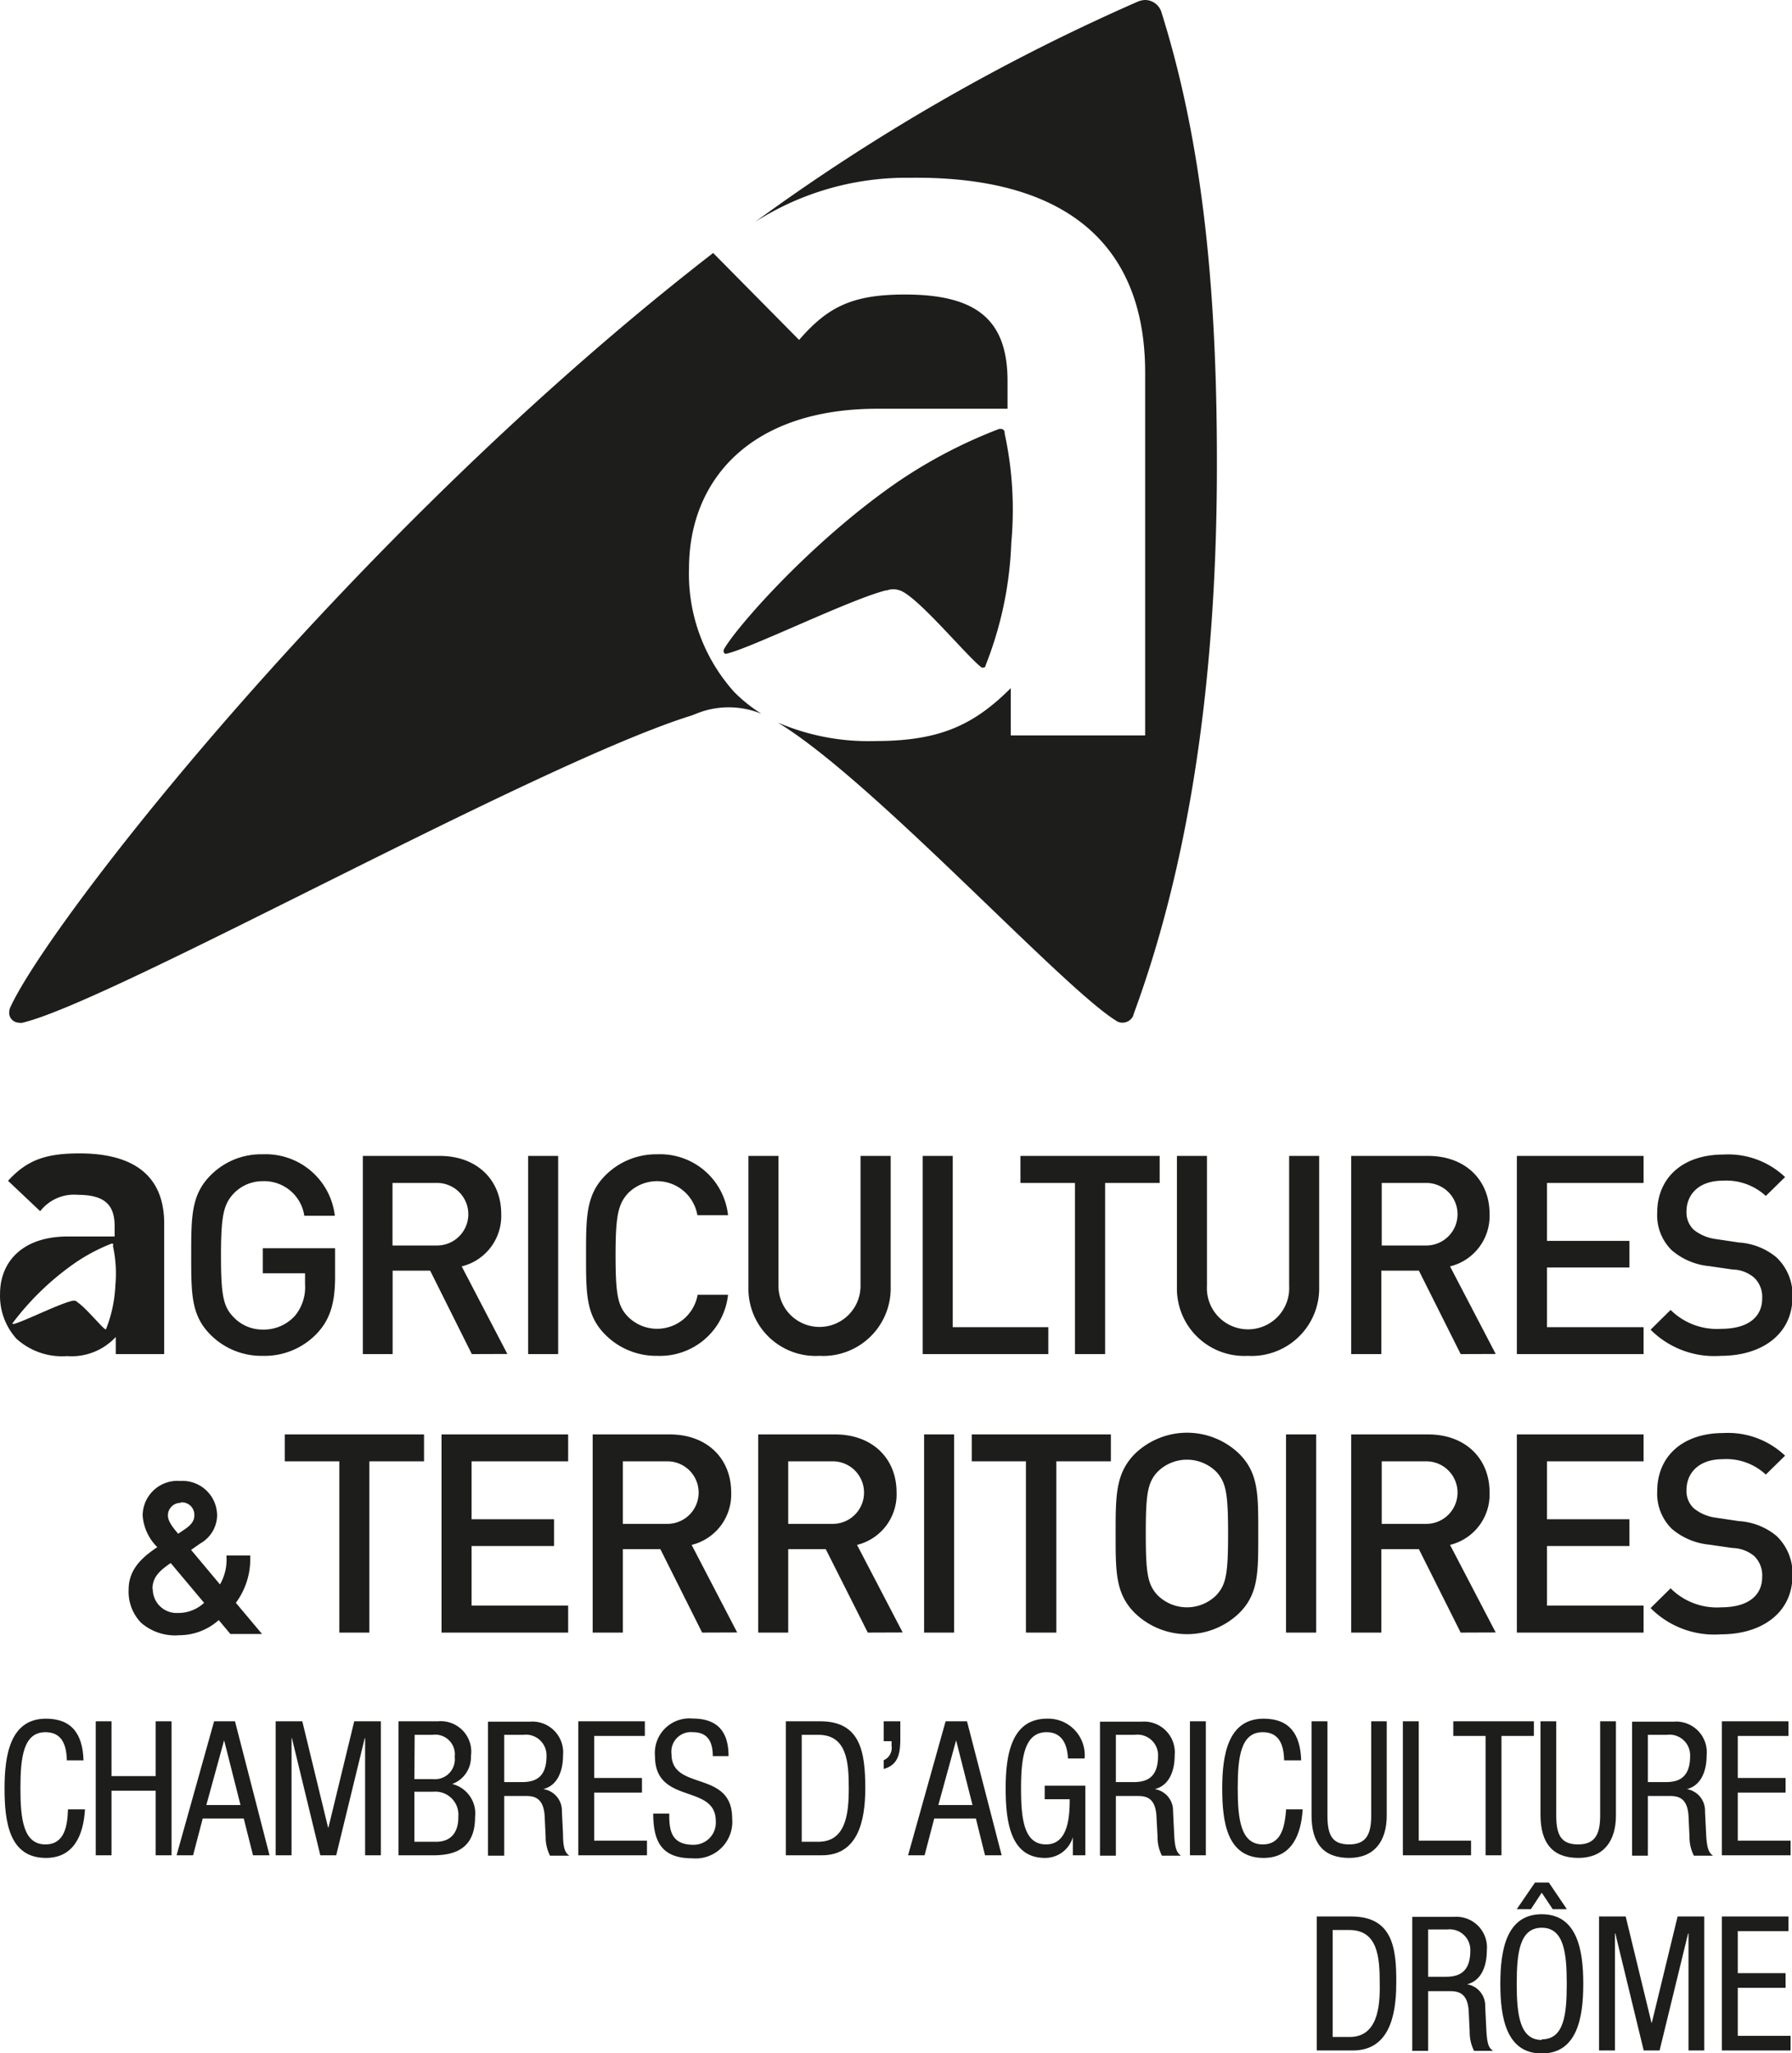 <svg id="Calque_1" data-name="Calque 1" xmlns="http://www.w3.org/2000/svg" width="50.53mm" height="57.89mm" viewBox="0 0 143.23 164.1"><title>CA_Drome_NB</title><path d="M14.21,130.71a4.15,4.15,0,0,1-2.93-1h0a3.56,3.56,0,0,1-1-2.67h0c0-1.66,1.16-2.62,2.29-3.38h0a3.94,3.94,0,0,1-1.17-2.53h0a2.78,2.78,0,0,1,3-2.76h0a2.77,2.77,0,0,1,2.95,2.78h0a2.62,2.62,0,0,1-1.32,2.2h0s-.46.32-.76.53h0l2.31,2.76a3.94,3.94,0,0,0,.52-2.19h0v-.12H20v.13a5.89,5.89,0,0,1-1.15,3.65h0l2.09,2.49H18.41l-.93-1.11a4.74,4.74,0,0,1-3.26,1.21h0Zm-2-3.69a1.9,1.9,0,0,0,2,1.9h0a3,3,0,0,0,2.1-.81h0l-2.67-3.18c-.83.58-1.46,1.09-1.46,2.09Zm2.21-6.9a1,1,0,0,0-1,1h0c0,.41.26.82.82,1.47h0l.47-.32h0c.47-.31.82-.65.82-1.13h0a1,1,0,0,0-1.07-1.06Z" fill="#1d1d1b"/><path d="M29.52,116.8v13.69h-2.4V116.8H22.76v-2.15H33.89v2.15Z" fill="#1d1d1b"/><path d="M35.29,130.49V114.65H45.41v2.15H37.69v4.63h6.59v2.14H37.69v4.76h7.72v2.16Z" fill="#1d1d1b"/><path d="M56.12,130.49l-3.34-6.67h-3v6.67H47.37V114.65h6.15c3,0,4.92,1.93,4.92,4.63a4.15,4.15,0,0,1-3.16,4.2l3.64,7ZM53.34,116.8H49.78v5h3.56a2.49,2.49,0,1,0,0-5Z" fill="#1d1d1b"/><path d="M69.36,130.49,66,123.82H63v6.67h-2.4V114.65h6.14c3,0,4.92,1.93,4.92,4.63a4.15,4.15,0,0,1-3.16,4.2l3.65,7ZM66.58,116.8H63v5h3.56a2.49,2.49,0,1,0,0-5Z" fill="#1d1d1b"/><path d="M73.86,130.49V114.65h2.4v15.84Z" fill="#1d1d1b"/><path d="M84.43,116.8v13.69H82V116.8H77.67v-2.15H88.79v2.15Z" fill="#1d1d1b"/><path d="M99.05,128.93a6,6,0,0,1-8.34,0c-1.56-1.55-1.54-3.31-1.54-6.36s0-4.81,1.54-6.37a6,6,0,0,1,8.34,0c1.56,1.56,1.52,3.32,1.52,6.37S100.61,127.38,99.05,128.93Zm-1.82-11.28a3.33,3.33,0,0,0-4.72,0c-.78.85-.93,1.74-.93,4.92s.15,4.07.93,4.92a3.33,3.33,0,0,0,4.72,0c.78-.85.93-1.74.93-4.92S98,118.5,97.23,117.65Z" fill="#1d1d1b"/><path d="M102.79,130.49V114.65h2.41v15.84Z" fill="#1d1d1b"/><path d="M116.75,130.49l-3.34-6.67h-3v6.67H108V114.65h6.14c3,0,4.92,1.93,4.92,4.63a4.15,4.15,0,0,1-3.16,4.2l3.65,7ZM114,116.8h-3.56v5H114a2.49,2.49,0,1,0,0-5Z" fill="#1d1d1b"/><path d="M121.24,130.49V114.65h10.13v2.15h-7.72v4.63h6.59v2.14h-6.59v4.76h7.72v2.16Z" fill="#1d1d1b"/><path d="M137.54,130.63a7.17,7.17,0,0,1-5.61-2.1l1.6-1.58a5.23,5.23,0,0,0,4.05,1.52c2.07,0,3.27-.89,3.27-2.43a2.15,2.15,0,0,0-.62-1.65,2.78,2.78,0,0,0-1.74-.66l-1.87-.27a5.39,5.39,0,0,1-3-1.27,3.94,3.94,0,0,1-1.16-3c0-2.76,2-4.65,5.3-4.65a6.61,6.61,0,0,1,4.92,1.81l-1.54,1.51a4.63,4.63,0,0,0-3.45-1.23c-1.87,0-2.89,1.07-2.89,2.47a1.88,1.88,0,0,0,.6,1.47,3.51,3.51,0,0,0,1.78.74l1.8.27a5.2,5.2,0,0,1,3,1.17,4.15,4.15,0,0,1,1.29,3.25C143.23,128.89,140.85,130.63,137.54,130.63Z" fill="#1d1d1b"/><path d="M9.25,108.23v-1.37a4.8,4.8,0,0,1-3.89,1.53A5.42,5.42,0,0,1,1.31,107,5.11,5.11,0,0,1,0,103.42c0-2.52,1.74-4.59,5.42-4.59H9.16V98c0-1.74-.85-2.5-2.95-2.5a3.41,3.41,0,0,0-3,1.31L.64,94.38c1.55-1.7,3.07-2.19,5.72-2.19,4.45,0,6.76,1.89,6.76,5.6v10.44Zm-3.11-4.18.11.08c.61.42,1.79,1.85,2.15,2.11h0a.08.08,0,0,0,.07,0v0a10.81,10.81,0,0,0,.75-3.53,10.26,10.26,0,0,0-.2-3.14v0A.11.11,0,0,0,9,99.4H8.91A14.47,14.47,0,0,0,6,100.94a21.82,21.82,0,0,0-5,4.82s0,0,0,0a.06.06,0,0,0,.06.07h0c.62-.11,3.54-1.56,4.61-1.83h0a.63.63,0,0,1,.44,0Z" fill="#1d1d1b"/><path d="M25.34,106.57a5.77,5.77,0,0,1-4.36,1.8,5.73,5.73,0,0,1-4.16-1.69c-1.56-1.56-1.54-3.32-1.54-6.37s0-4.81,1.54-6.36A5.67,5.67,0,0,1,21,92.26a5.56,5.56,0,0,1,5.76,4.91H24.32A3.24,3.24,0,0,0,21,94.41a3.19,3.19,0,0,0-2.34,1c-.78.85-1,1.74-1,4.92s.18,4.1,1,4.94a3.18,3.18,0,0,0,2.34,1,3.36,3.36,0,0,0,2.58-1.11,3.59,3.59,0,0,0,.8-2.5v-.89H21v-2h5.78v2.42C26.76,104.14,26.39,105.45,25.34,106.57Z" fill="#1d1d1b"/><path d="M37.71,108.23l-3.33-6.67h-3v6.67H29V92.39h6.14c3,0,4.92,1.94,4.92,4.63a4.15,4.15,0,0,1-3.16,4.2l3.65,7ZM34.93,94.55H31.37v5h3.56a2.49,2.49,0,1,0,0-5Z" fill="#1d1d1b"/><path d="M42.21,108.23V92.39h2.4v15.84Z" fill="#1d1d1b"/><path d="M52.54,108.37a5.73,5.73,0,0,1-4.16-1.69c-1.56-1.56-1.54-3.32-1.54-6.37s0-4.81,1.54-6.36a5.73,5.73,0,0,1,4.16-1.69,5.46,5.46,0,0,1,5.65,4.87H55.74a3.27,3.27,0,0,0-5.54-1.76c-.78.85-1,1.76-1,4.94s.18,4.1,1,4.94a3.29,3.29,0,0,0,5.56-1.76h2.43A5.47,5.47,0,0,1,52.54,108.37Z" fill="#1d1d1b"/><path d="M65.49,108.37a5.37,5.37,0,0,1-5.67-5.48V92.39h2.4v10.39a3.28,3.28,0,1,0,6.56,0V92.39h2.41v10.5A5.4,5.4,0,0,1,65.49,108.37Z" fill="#1d1d1b"/><path d="M73.75,108.23V92.39h2.4v13.69h7.64v2.15Z" fill="#1d1d1b"/><path d="M88.33,94.55v13.68H85.92V94.55H81.56V92.39H92.69v2.16Z" fill="#1d1d1b"/><path d="M99.74,108.37a5.38,5.38,0,0,1-5.67-5.48V92.39h2.4v10.39a3.29,3.29,0,1,0,6.57,0V92.39h2.4v10.5A5.4,5.4,0,0,1,99.74,108.37Z" fill="#1d1d1b"/><path d="M116.75,108.23l-3.34-6.67h-3v6.67H108V92.39h6.14c3,0,4.92,1.94,4.92,4.63a4.15,4.15,0,0,1-3.16,4.2l3.65,7ZM114,94.55h-3.56v5H114a2.49,2.49,0,1,0,0-5Z" fill="#1d1d1b"/><path d="M121.24,108.23V92.39h10.13v2.16h-7.72v4.63h6.59v2.13h-6.59v4.77h7.72v2.15Z" fill="#1d1d1b"/><path d="M137.54,108.37a7.19,7.19,0,0,1-5.61-2.09l1.6-1.58a5.26,5.26,0,0,0,4.05,1.51c2.07,0,3.27-.89,3.27-2.43a2.13,2.13,0,0,0-.62-1.64,2.72,2.72,0,0,0-1.74-.67l-1.87-.27a5.39,5.39,0,0,1-3-1.27,3.92,3.92,0,0,1-1.16-3c0-2.76,2-4.65,5.3-4.65a6.6,6.6,0,0,1,4.92,1.8l-1.54,1.51a4.66,4.66,0,0,0-3.45-1.22c-1.87,0-2.89,1.07-2.89,2.47a1.9,1.9,0,0,0,.6,1.47,3.59,3.59,0,0,0,1.78.73l1.8.27a5.2,5.2,0,0,1,3,1.18,4.13,4.13,0,0,1,1.29,3.25C143.23,106.63,140.85,108.37,137.54,108.37Z" fill="#1d1d1b"/><path d="M89.11,81.52l.15.1a.88.88,0,0,0,.46.12.94.94,0,0,0,.83-.5,1.69,1.69,0,0,0,.08-.24q6.44-17.52,6.63-42.33C97.36,23.9,96.21,12,93,1.52L92.84,1a1.38,1.38,0,0,0-1.32-1,1.72,1.72,0,0,0-.58.13A162.11,162.11,0,0,0,60.35,17.74a22.45,22.45,0,0,1,12.4-3.53c12.35-.15,18.78,5.25,18.78,15.57v29H80.79V55c-3,3-5.75,4.23-10.83,4.23a18.33,18.33,0,0,1-7.75-1.46l.08.06C69.81,62.44,84.61,78.63,89.11,81.52Z" fill="#1d1d1b"/><path d="M72.15,47.29a2.72,2.72,0,0,1,.32.2c1.7,1.17,5,5.14,6,5.87l0,0a.21.21,0,0,0,.11,0,.21.21,0,0,0,.19-.11l0-.05a29.38,29.38,0,0,0,2.06-9.82,28.75,28.75,0,0,0-.53-8.73,1.11,1.11,0,0,1,0-.13.32.32,0,0,0-.29-.24l-.14,0a39.31,39.31,0,0,0-8.18,4.28c-7,4.84-13,11.77-13.85,13.38a.28.28,0,0,0,0,.12.19.19,0,0,0,.17.2H58c1.72-.31,9.85-4.32,12.8-5.07l.08,0h0a1.66,1.66,0,0,1,.63-.09A1.77,1.77,0,0,1,72.15,47.29Z" fill="#1d1d1b"/><path d="M55.3,57.18l.33-.13h0a6.9,6.9,0,0,1,5.23,0,12.24,12.24,0,0,1-2.15-1.71,14.1,14.1,0,0,1-3.64-9.9c0-7,4.83-12.77,15.06-12.77h10.4v-2.2c0-4.82-2.36-6.93-8.2-6.93-4.23,0-6.18,1-8.46,3.63L57,20.22C28.3,42.45,4.16,73.36.86,80.43a1.12,1.12,0,0,0-.13.5.79.79,0,0,0,.78.81.73.73,0,0,0,.3,0C9.06,80,42.85,61.05,55.3,57.18Z" fill="#1d1d1b"/><path d="M3.63,147.42c-1.76,0-2-2-2-4.48s.23-4.49,2-4.49c1.31,0,1.68,1,1.71,2.25H6.67c-.06-2.1-.94-3.33-3-3.33-2.84,0-3.31,2.87-3.31,5.57s.38,5.56,3.31,5.56c2.25,0,3-1.86,3.12-3.88H5.43C5.39,145.92,5.17,147.42,3.63,147.42Z" fill="#1d1d1b"/><polygon points="12.44 141.96 8.91 141.96 8.91 137.58 7.65 137.58 7.65 148.29 8.91 148.29 8.91 143.13 12.44 143.13 12.44 148.29 13.71 148.29 13.71 137.58 12.44 137.58 12.44 141.96" fill="#1d1d1b"/><path d="M17.11,137.58l-3,10.71h1.32l.77-2.94h3.28l.74,2.94h1.32l-2.76-10.71Zm-.62,6.69,1.42-5.17h0l1.31,5.17Z" fill="#1d1d1b"/><polygon points="26.25 146.07 26.22 146.07 24.16 137.58 22.03 137.58 22.03 148.29 23.3 148.29 23.3 138.93 23.33 138.93 25.6 148.29 26.87 148.29 29.15 138.93 29.18 138.93 29.18 148.29 30.44 148.29 30.44 137.58 28.31 137.58 26.25 146.07" fill="#1d1d1b"/><path d="M36.14,142.59v0a2.28,2.28,0,0,0,1.5-2.23A2.44,2.44,0,0,0,35,137.58H31.85v10.71h2.8c2.14,0,3.32-.88,3.32-3.06A2.43,2.43,0,0,0,36.14,142.59Zm-3-3.93h1.43a1.57,1.57,0,0,1,1.77,1.76,1.59,1.59,0,0,1-1.75,1.78H33.12Zm1.73,8.55H33.12v-4h1.51a1.84,1.84,0,0,1,2,2C36.65,146.27,36.19,147.21,34.85,147.21Z" fill="#1d1d1b"/><path d="M45,146.61l-.09-1.83A1.74,1.74,0,0,0,43.42,143v0c1.19-.3,1.58-1.53,1.58-2.7a2.46,2.46,0,0,0-2.64-2.69H39v10.71H40.3v-4.77H42c.65,0,1.42.09,1.53,1.56l.08,1.67a3.3,3.3,0,0,0,.35,1.54H45.5C45.2,148.1,45,147.8,45,146.61Zm-3.4-4.17H40.3v-3.78h1.52a1.65,1.65,0,0,1,1.86,1.71C43.68,142.44,42.31,142.44,41.56,142.44Z" fill="#1d1d1b"/><polygon points="47.49 143.28 51.31 143.28 51.31 142.11 47.49 142.11 47.49 138.75 51.54 138.75 51.54 137.58 46.22 137.58 46.22 148.29 51.71 148.29 51.71 147.12 47.49 147.12 47.49 143.28" fill="#1d1d1b"/><path d="M53.67,140.19a1.56,1.56,0,0,1,1.7-1.74c1.21,0,1.6.78,1.6,1.91h1.26c0-2-.92-3-2.88-3a2.76,2.76,0,0,0-3,3c0,3.93,4.86,2.17,4.86,5.2a1.77,1.77,0,0,1-1.79,1.89c-1.86,0-1.93-1.29-1.93-2.49H52.21c0,2.28.71,3.57,3.11,3.57a2.93,2.93,0,0,0,3.2-3.18C58.52,141.41,53.67,143.21,53.67,140.19Z" fill="#1d1d1b"/><path d="M65.56,137.58H62.81v10.71h2.88c2.83,0,3.47-2.65,3.47-5.35C69.16,140,68.76,137.58,65.56,137.58Zm-.16,9.63H64.08v-8.55H65.4c2.31,0,2.44,2.22,2.44,4.29S67.59,147.21,65.4,147.21Z" fill="#1d1d1b"/><path d="M70.63,139.17h.63v.36a1.07,1.07,0,0,1-.63,1.16v.7c1.24-.34,1.33-1.36,1.33-2.5v-1.31H70.63Z" fill="#1d1d1b"/><path d="M75.58,137.58l-3,10.71h1.32l.77-2.94H78l.73,2.94h1.33l-2.77-10.71ZM75,144.27l1.42-5.17h0l1.31,5.17Z" fill="#1d1d1b"/><path d="M83.65,138.45c1.25,0,1.66,1,1.71,2.1h1.33a2.92,2.92,0,0,0-3-3.18c-2.84,0-3.31,2.87-3.31,5.57,0,2.88.47,5.56,3.15,5.56a2.3,2.3,0,0,0,2.22-1.66h0v1.45h1v-5.56H83.5v1.08h2c0,1.42-.13,3.61-1.89,3.61s-2-2-2-4.48S81.89,138.45,83.65,138.45Z" fill="#1d1d1b"/><path d="M93.85,146.61l-.09-1.83A1.74,1.74,0,0,0,92.3,143v0c1.2-.3,1.59-1.53,1.59-2.7a2.46,2.46,0,0,0-2.64-2.69H87.92v10.71h1.27v-4.77h1.72c.64,0,1.42.09,1.52,1.56l.09,1.67a3.3,3.3,0,0,0,.35,1.54h1.52C94.09,148.1,93.9,147.8,93.85,146.61Zm-3.4-4.17H89.19v-3.78h1.52a1.64,1.64,0,0,1,1.85,1.71C92.56,142.44,91.2,142.44,90.45,142.44Z" fill="#1d1d1b"/><rect x="95.11" y="137.58" width="1.27" height="10.71" fill="#1d1d1b"/><path d="M100.93,147.42c-1.76,0-2-2-2-4.48s.23-4.49,2-4.49c1.31,0,1.68,1,1.71,2.25H104c-.06-2.1-.94-3.33-3-3.33-2.84,0-3.31,2.87-3.31,5.57s.38,5.56,3.31,5.56c2.25,0,3-1.86,3.12-3.88h-1.32C102.69,145.92,102.47,147.42,100.93,147.42Z" fill="#1d1d1b"/><path d="M107.84,148.5c2,0,3-1.33,3-3.39v-7.53H109.6v7.53c0,1.5-.4,2.31-1.76,2.31s-1.74-.73-1.74-2.31v-7.53h-1.27v7.53C104.83,147.32,105.78,148.5,107.84,148.5Z" fill="#1d1d1b"/><polygon points="117.58 147.12 113.4 147.12 113.4 137.58 112.13 137.58 112.13 148.29 117.58 148.29 117.58 147.12" fill="#1d1d1b"/><polygon points="118.74 148.29 120.01 148.29 120.01 138.75 122.6 138.75 122.6 137.58 116.16 137.58 116.16 138.75 118.74 138.75 118.74 148.29" fill="#1d1d1b"/><path d="M126.16,148.5c2,0,3-1.33,3-3.39v-7.53h-1.26v7.53c0,1.5-.41,2.31-1.76,2.31s-1.75-.73-1.75-2.31v-7.53h-1.26v7.53C123.15,147.32,124.1,148.5,126.16,148.5Z" fill="#1d1d1b"/><path d="M136.37,146.61l-.09-1.83a1.74,1.74,0,0,0-1.45-1.78v0c1.19-.3,1.58-1.53,1.58-2.7a2.45,2.45,0,0,0-2.63-2.69h-3.33v10.71h1.26v-4.77h1.72c.65,0,1.43.09,1.53,1.56l.08,1.67a3.3,3.3,0,0,0,.35,1.54h1.53C136.61,148.1,136.43,147.8,136.37,146.61Zm-3.4-4.17h-1.26v-3.78h1.52a1.65,1.65,0,0,1,1.86,1.71C135.09,142.44,133.72,142.44,133,142.44Z" fill="#1d1d1b"/><polygon points="138.9 147.12 138.9 143.28 142.72 143.28 142.72 142.11 138.9 142.11 138.9 138.75 142.95 138.75 142.95 137.58 137.63 137.58 137.63 148.29 143.12 148.29 143.12 147.12 138.9 147.12" fill="#1d1d1b"/><path d="M108,153.18h-2.75v10.71h2.88c2.83,0,3.47-2.65,3.47-5.35C111.64,155.58,111.24,153.18,108,153.18Zm-.16,9.63h-1.32v-8.55h1.32c2.31,0,2.44,2.22,2.44,4.29C110.32,160.47,110.07,162.81,107.88,162.81Z" fill="#1d1d1b"/><path d="M118.8,162.21l-.09-1.83a1.73,1.73,0,0,0-1.45-1.78v0c1.19-.3,1.58-1.53,1.58-2.7a2.45,2.45,0,0,0-2.63-2.69h-3.33v10.71h1.27v-4.77h1.71c.65,0,1.43.09,1.53,1.56l.08,1.67a3.3,3.3,0,0,0,.35,1.54h1.53C119,163.7,118.86,163.4,118.8,162.21ZM115.4,158h-1.25v-3.78h1.51a1.65,1.65,0,0,1,1.86,1.71C117.52,158,116.15,158,115.4,158Z" fill="#1d1d1b"/><polygon points="122.36 152.6 123.23 151.28 124.11 152.6 125.24 152.6 123.8 150.47 122.69 150.47 121.23 152.6 122.36 152.6" fill="#1d1d1b"/><path d="M123.23,153c-2.83,0-3.31,2.87-3.31,5.57s.48,5.56,3.31,5.56,3.32-2.86,3.32-5.56S126.07,153,123.23,153Zm0,10.05c-1.75,0-2-2-2-4.48s.23-4.49,2-4.49,2,2,2,4.49S125,163,123.23,163Z" fill="#1d1d1b"/><polygon points="132.03 161.67 132 161.67 129.94 153.18 127.81 153.18 127.81 163.89 129.08 163.89 129.08 154.53 129.11 154.53 131.38 163.89 132.65 163.89 134.93 154.53 134.96 154.53 134.96 163.89 136.22 163.89 136.22 153.18 134.09 153.18 132.03 161.67" fill="#1d1d1b"/><polygon points="138.9 158.88 142.72 158.88 142.72 157.71 138.9 157.71 138.9 154.35 142.95 154.35 142.95 153.18 137.63 153.18 137.63 163.89 143.12 163.89 143.12 162.72 138.9 162.72 138.9 158.88" fill="#1d1d1b"/></svg>